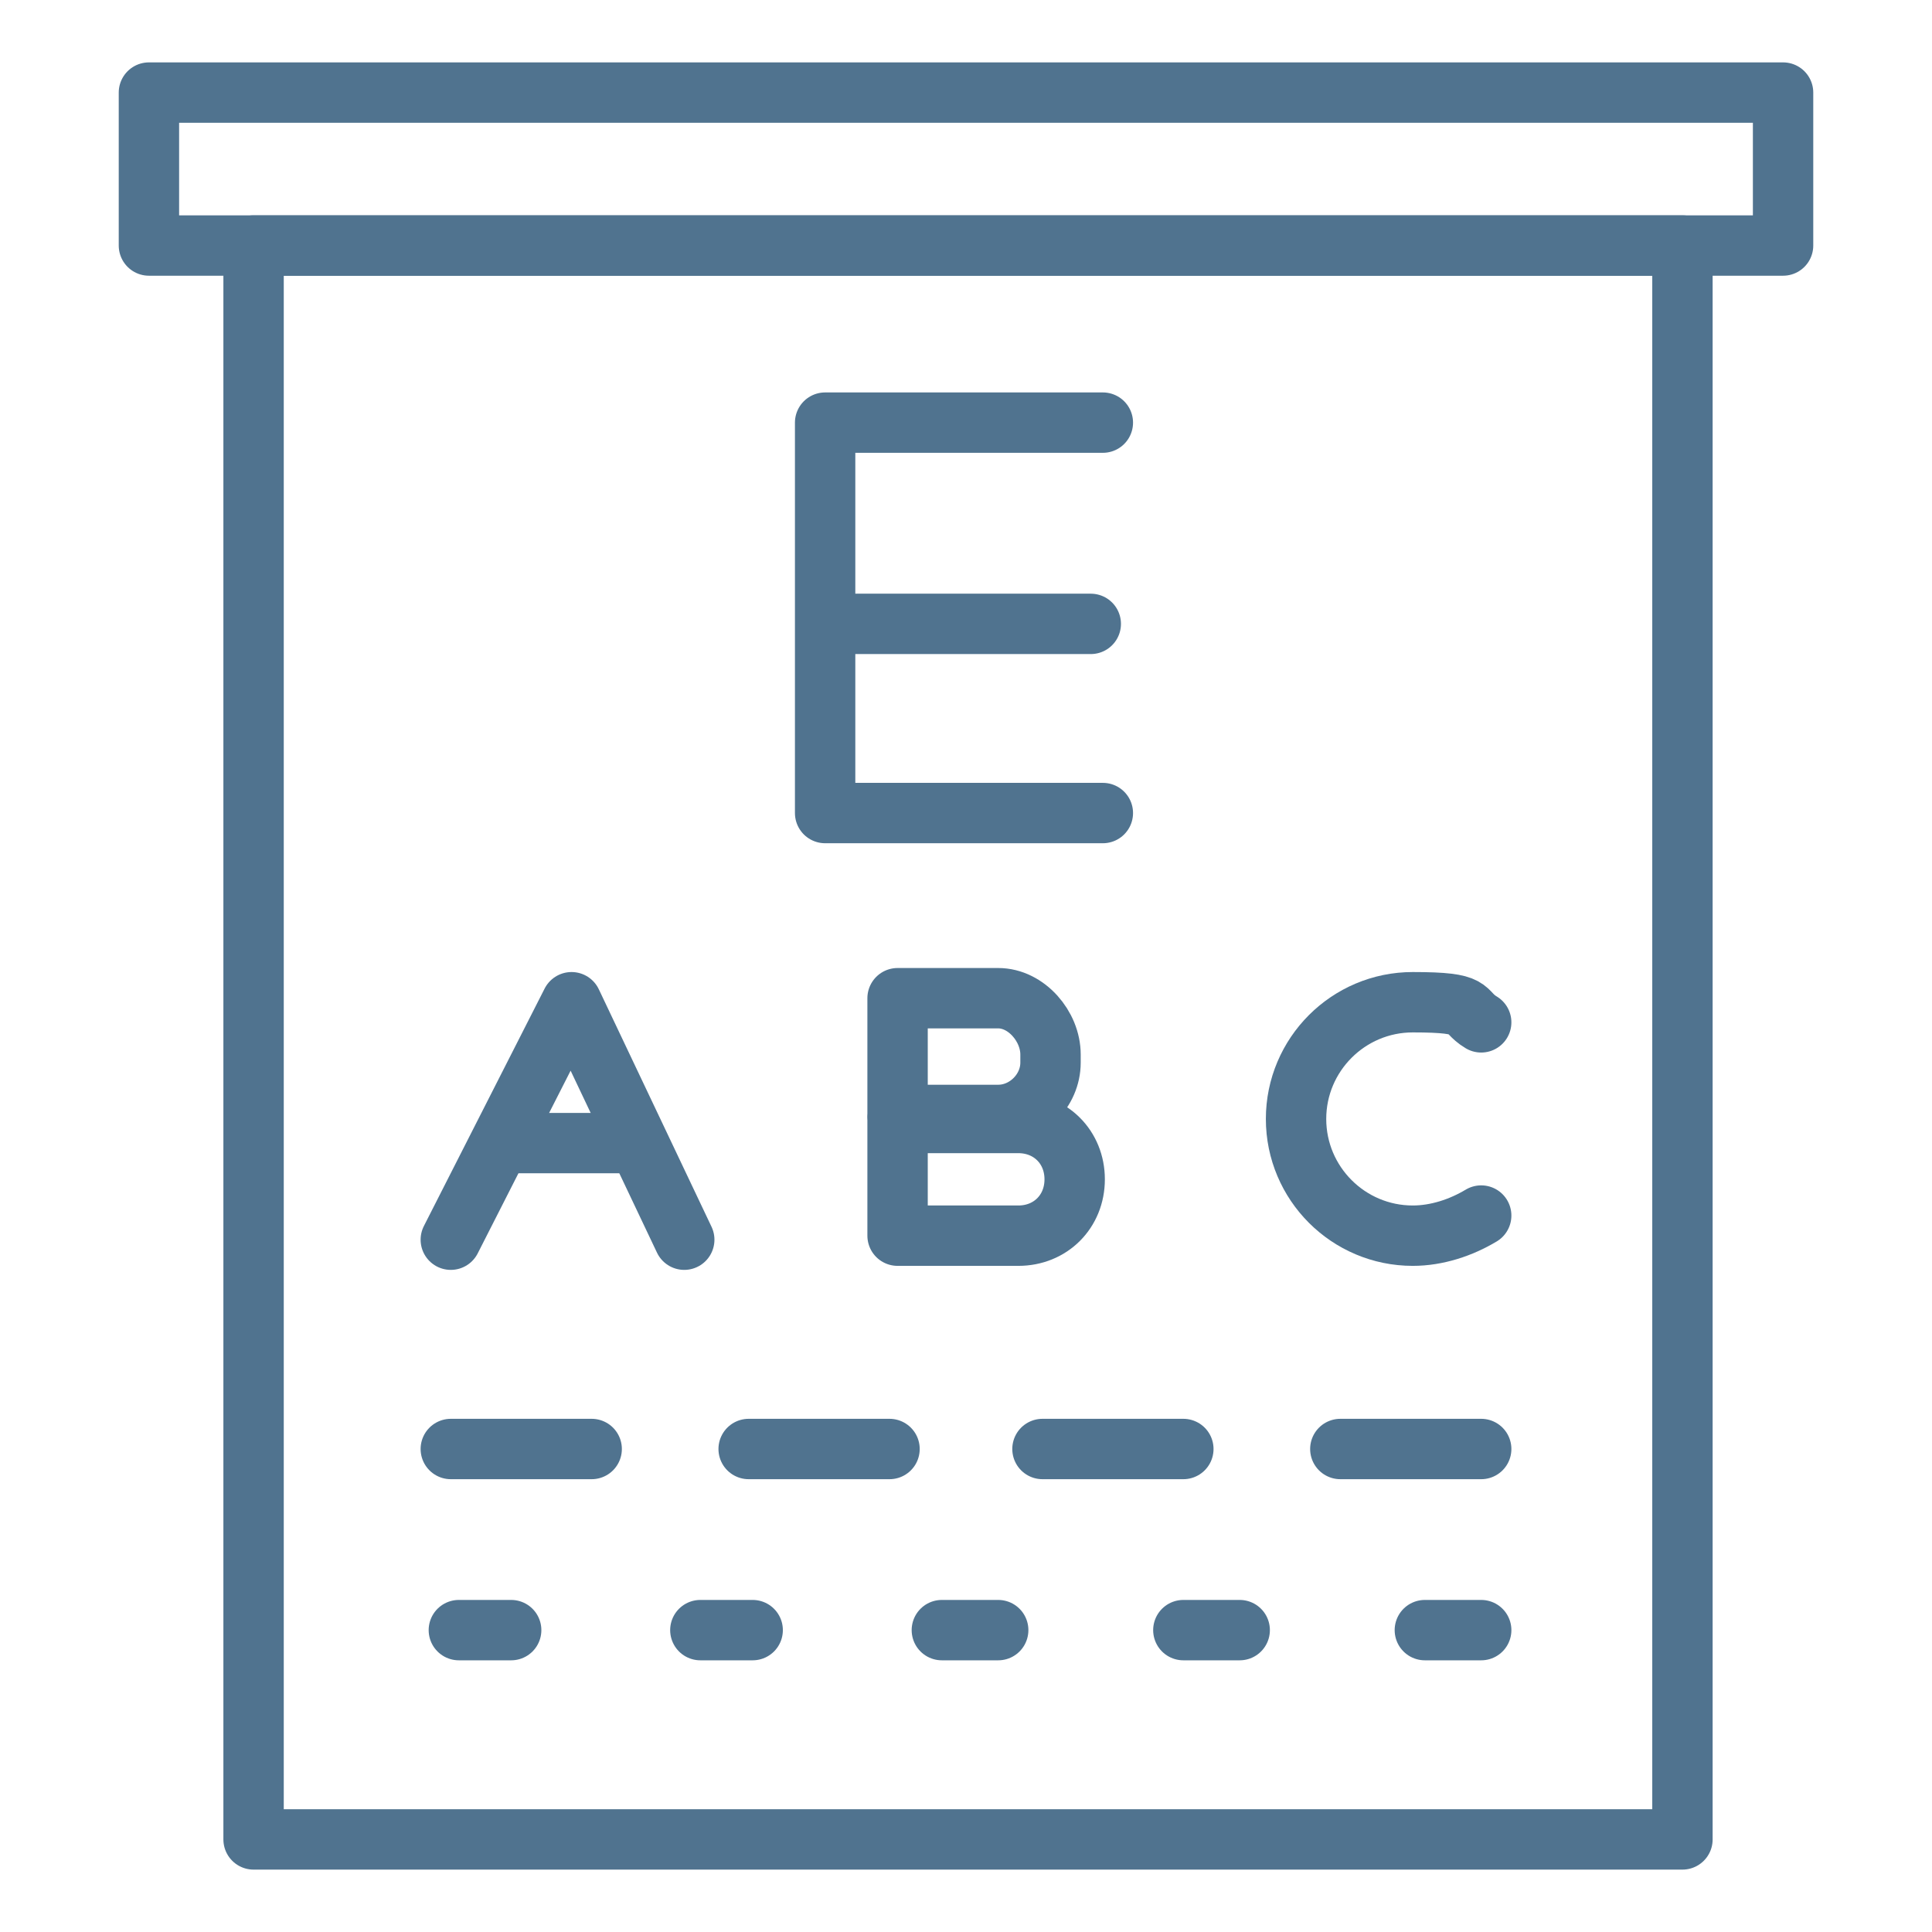 <?xml version="1.0" encoding="UTF-8"?>
<svg xmlns="http://www.w3.org/2000/svg" version="1.1" viewBox="0 0 48 48">
  <defs>
    <style>
      .cls-1 {
        fill: none;
        stroke: #50738f;
        stroke-linecap: round;
        stroke-linejoin: round;
        stroke-width: 1.5px;
      }
    </style>
  </defs>
  <!-- Generator: Adobe Illustrator 28.6.0, SVG Export Plug-In . SVG Version: 1.2.0 Build 709)  -->
  <g>
    <g id="Layer_1">
      <rect class="cls-1" x="3.7" y="2.3" width="40.6" height="3.8"/>
      <rect class="cls-1" x="6.3" y="6.1" width="35.5" height="39.6"/>
      <g>
        <line class="cls-1" x1="11.4" y1="40.5" x2="12.7" y2="40.5"/>
        <line class="cls-1" x1="17.4" y1="40.5" x2="18.7" y2="40.5"/>
        <line class="cls-1" x1="23.4" y1="40.5" x2="24.8" y2="40.5"/>
        <line class="cls-1" x1="29.4" y1="40.5" x2="30.8" y2="40.5"/>
        <line class="cls-1" x1="35.4" y1="40.5" x2="36.8" y2="40.5"/>
      </g>
      <g>
        <line class="cls-1" x1="11.2" y1="36" x2="14.7" y2="36"/>
        <line class="cls-1" x1="18.6" y1="36" x2="22.1" y2="36"/>
        <line class="cls-1" x1="25.9" y1="36" x2="29.4" y2="36"/>
        <line class="cls-1" x1="33.3" y1="36" x2="36.8" y2="36"/>
      </g>
      <polyline class="cls-1" points="27.4 20.2 20.5 20.2 20.5 10.5 27.4 10.5"/>
      <line class="cls-1" x1="20.9" y1="15.5" x2="27.1" y2="15.5"/>
      <path class="cls-1" d="M36.8,30.2c-.5.3-1.1.5-1.7.5-1.6,0-2.9-1.3-2.9-2.9s1.3-2.9,2.9-2.9,1.2.2,1.7.5"/>
      <g>
        <path class="cls-1" d="M22.3,24.8h2.5c.7,0,1.3.7,1.3,1.4v.2c0,.7-.6,1.3-1.3,1.3h-2.5v-2.9h0Z"/>
        <path class="cls-1" d="M22.3,27.9h3c.8,0,1.4.6,1.4,1.4h0c0,.8-.6,1.4-1.4,1.4h-3v-2.9h0Z"/>
      </g>
      <polyline class="cls-1" points="17 30.8 14.2 24.9 11.2 30.8"/>
      <line class="cls-1" x1="12.8" y1="28.4" x2="15.6" y2="28.4"/>
    </g>
  </g>
</svg>